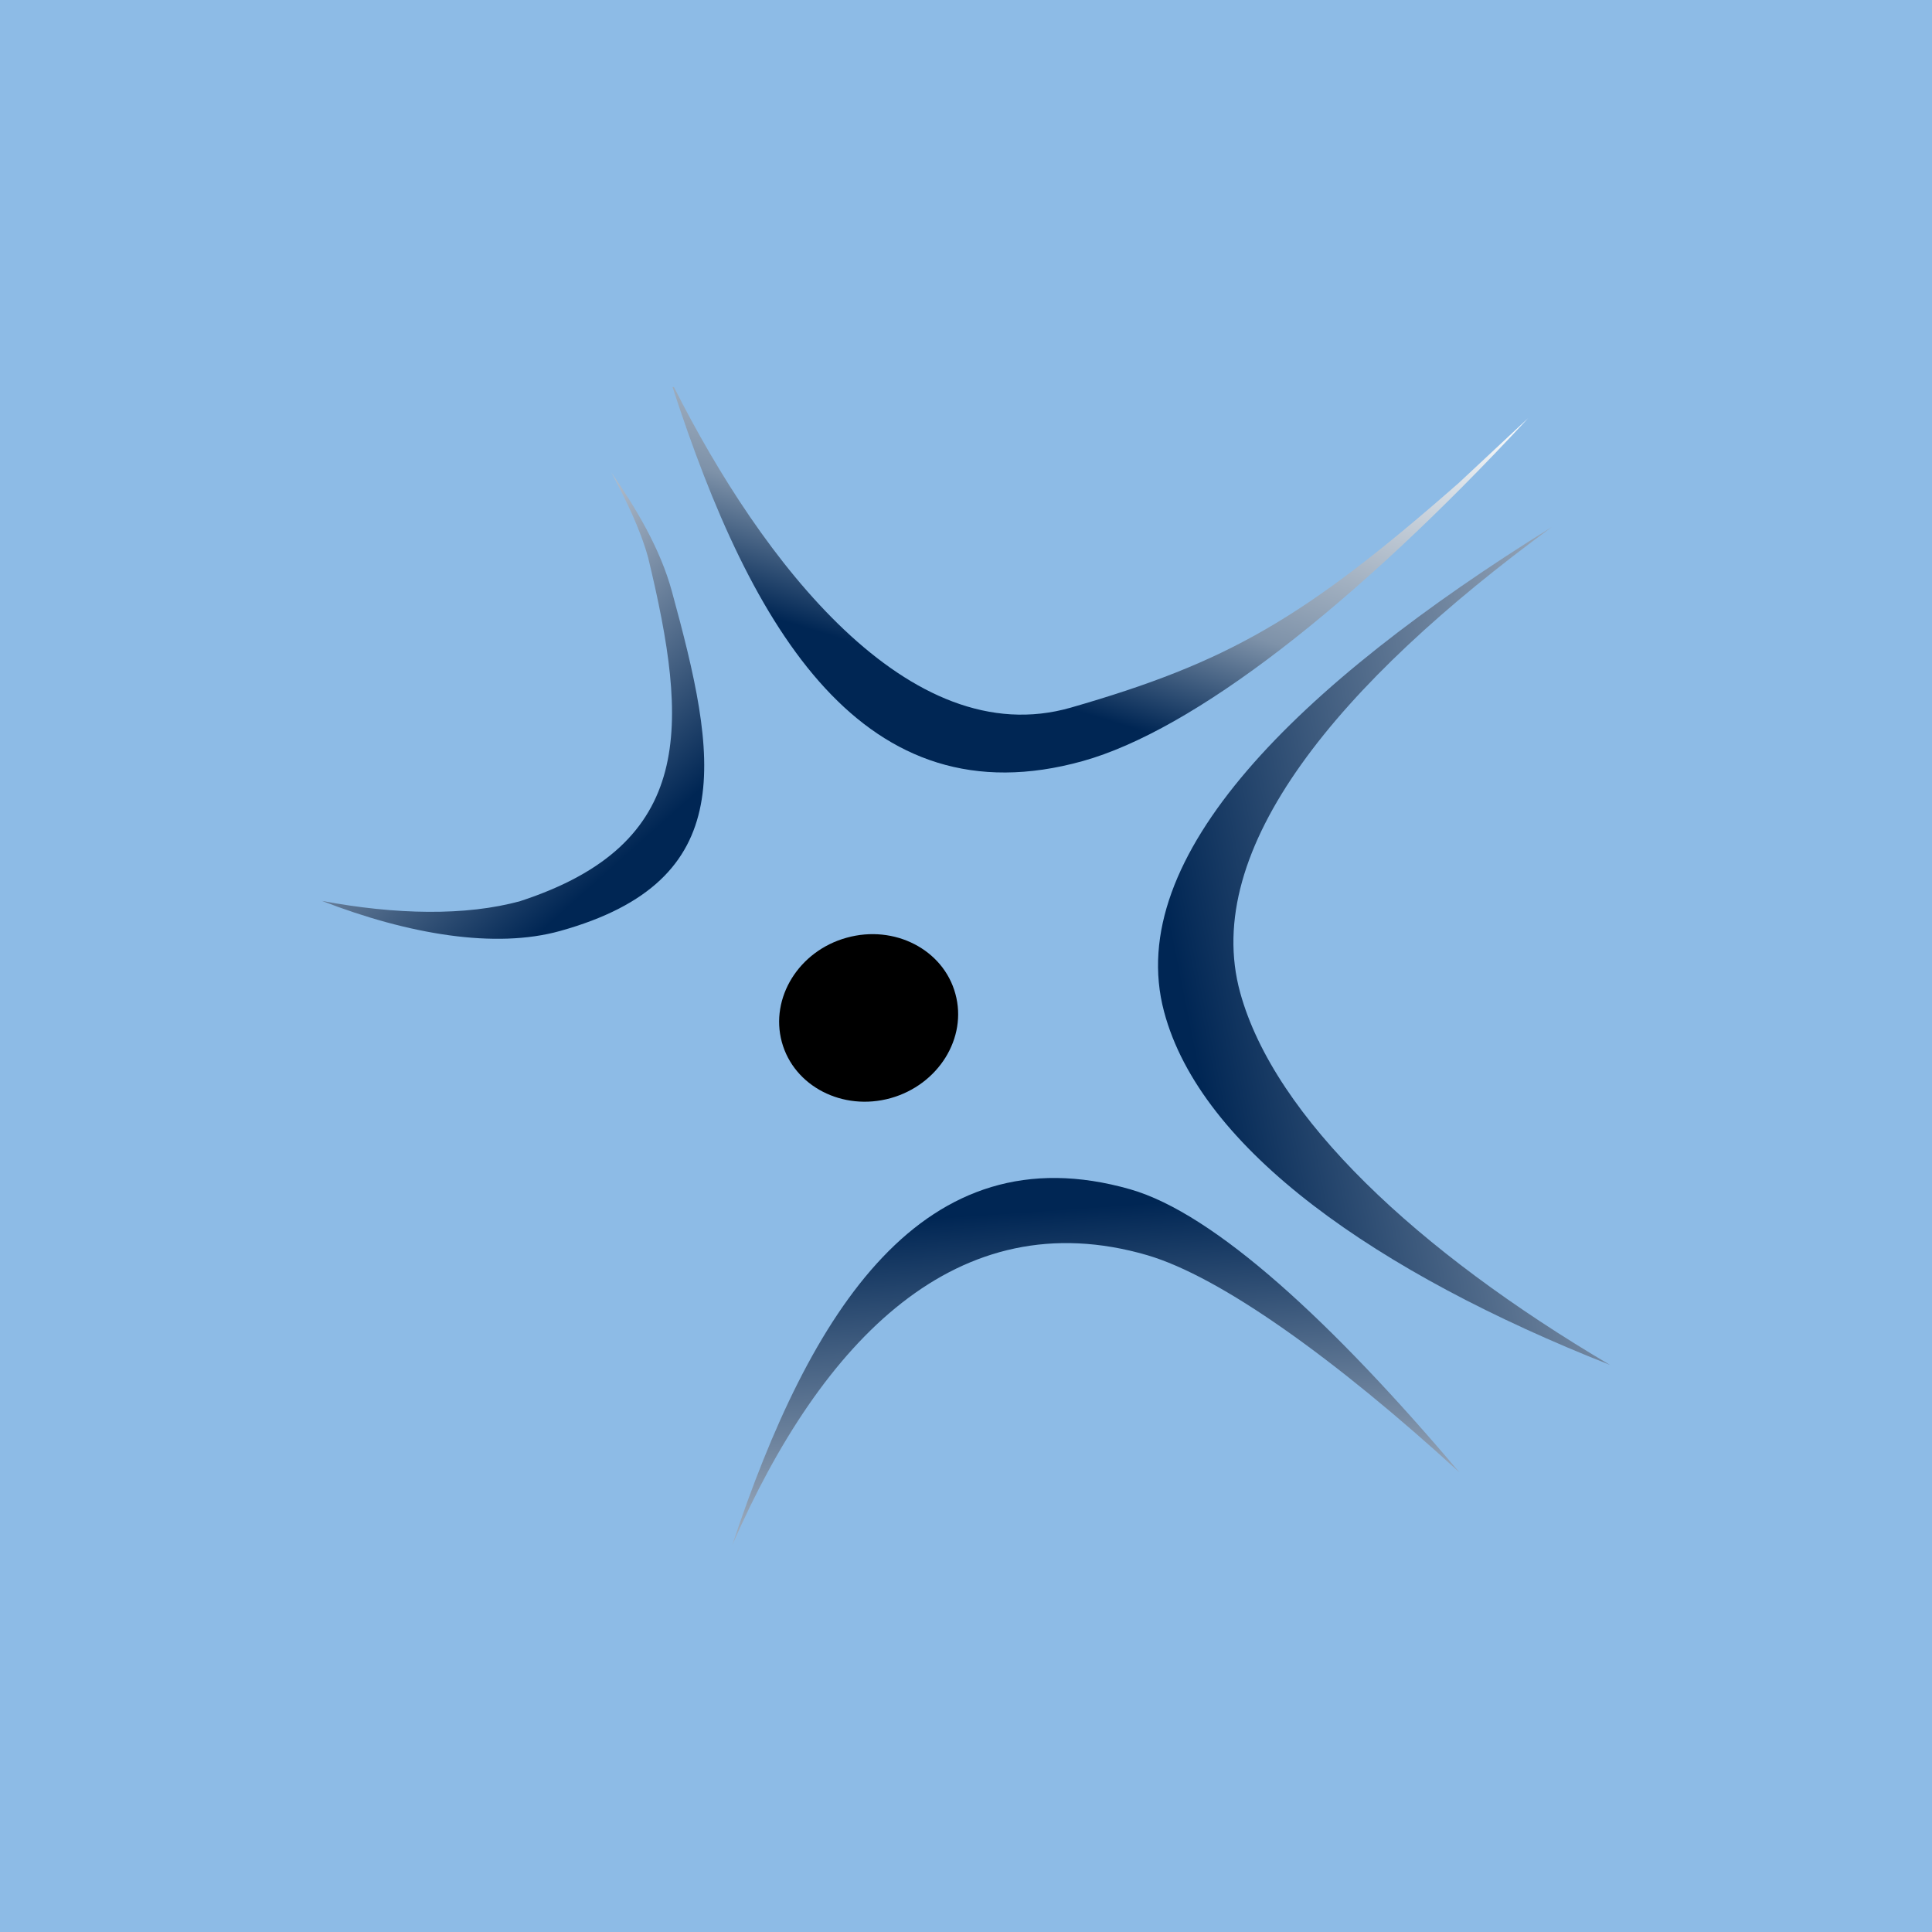 <svg width="60" height="60" viewBox="0 0 60 60" fill="none" xmlns="http://www.w3.org/2000/svg">
<rect width="60" height="60" fill="#8DBBE6"/>
<g clip-path="url(#clip0_168_649)">
<path fill-rule="evenodd" clip-rule="evenodd" d="M27.659 34.104C29.14 33.69 30.05 32.237 29.67 30.863C29.296 29.489 27.778 28.707 26.293 29.122C24.811 29.53 23.907 30.989 24.281 32.363C24.656 33.736 26.172 34.518 27.659 34.104Z" fill="url(#paint0_radial_168_649)"/>
<path fill-rule="evenodd" clip-rule="evenodd" d="M48.192 16.368C40.298 21.272 34.872 26.61 36.15 31.414C37.283 35.692 42.761 39.531 50 42.389C44.008 38.855 39.586 34.707 38.516 30.831C37.283 26.369 41.57 21.214 48.192 16.368Z" fill="url(#paint1_linear_168_649)"/>
<path fill-rule="evenodd" clip-rule="evenodd" d="M33.625 23.636C37.039 22.682 42.017 18.865 47.458 12.986L45.307 14.995C40.495 19.221 38.12 20.574 33.262 21.974C28.225 23.427 23.648 17.417 20.93 12.021H20.887C23.341 19.578 26.823 25.53 33.625 23.636Z" fill="url(#paint2_linear_168_649)"/>
<path fill-rule="evenodd" clip-rule="evenodd" d="M17.395 28.912C23.002 27.35 22.28 23.537 20.866 18.366C20.508 17.045 19.754 15.786 18.986 14.675C19.443 15.529 19.88 16.421 20.129 17.318C21.391 22.557 21.6 26.206 16.159 27.984C14.474 28.451 12.281 28.408 10 27.979C12.692 29.022 15.384 29.473 17.395 28.912Z" fill="url(#paint3_linear_168_649)"/>
<path fill-rule="evenodd" clip-rule="evenodd" d="M35.101 36.935C37.72 37.685 41.378 41.063 45.322 45.724C41.477 42.205 37.901 39.646 35.626 38.98C29.732 37.266 25.513 41.634 22.743 47.979C25.16 40.716 28.657 35.095 35.101 36.935Z" fill="url(#paint4_linear_168_649)"/>
</g>
<defs>
<radialGradient id="paint0_radial_168_649" cx="0" cy="0" r="1" gradientTransform="matrix(0.617 0.145 -0.634 0 27.541 31.553)" gradientUnits="userSpaceOnUse">
<stop/>
</radialGradient>
<linearGradient id="paint1_linear_168_649" x1="36.615" y1="30.376" x2="59.776" y2="25.737" gradientUnits="userSpaceOnUse">
<stop stop-color="#002654"/>
<stop offset="1" stop-color="white"/>
</linearGradient>
<linearGradient id="paint2_linear_168_649" x1="32.455" y1="21.779" x2="36.154" y2="9.717" gradientUnits="userSpaceOnUse">
<stop stop-color="#002654"/>
<stop offset="0.302" stop-color="#7E92A9"/>
<stop offset="1" stop-color="#FDFEFE"/>
</linearGradient>
<linearGradient id="paint3_linear_168_649" x1="19.589" y1="26.446" x2="10.962" y2="16.774" gradientUnits="userSpaceOnUse">
<stop stop-color="#002654"/>
<stop offset="1" stop-color="white"/>
</linearGradient>
<linearGradient id="paint4_linear_168_649" x1="33.495" y1="37.511" x2="34.553" y2="52.815" gradientUnits="userSpaceOnUse">
<stop stop-color="#002654"/>
<stop offset="1" stop-color="white"/>
</linearGradient>
<clipPath id="clip0_168_649">
<rect width="40" height="36" fill="white" transform="translate(10 12)"/>
</clipPath>
</defs>
</svg>
